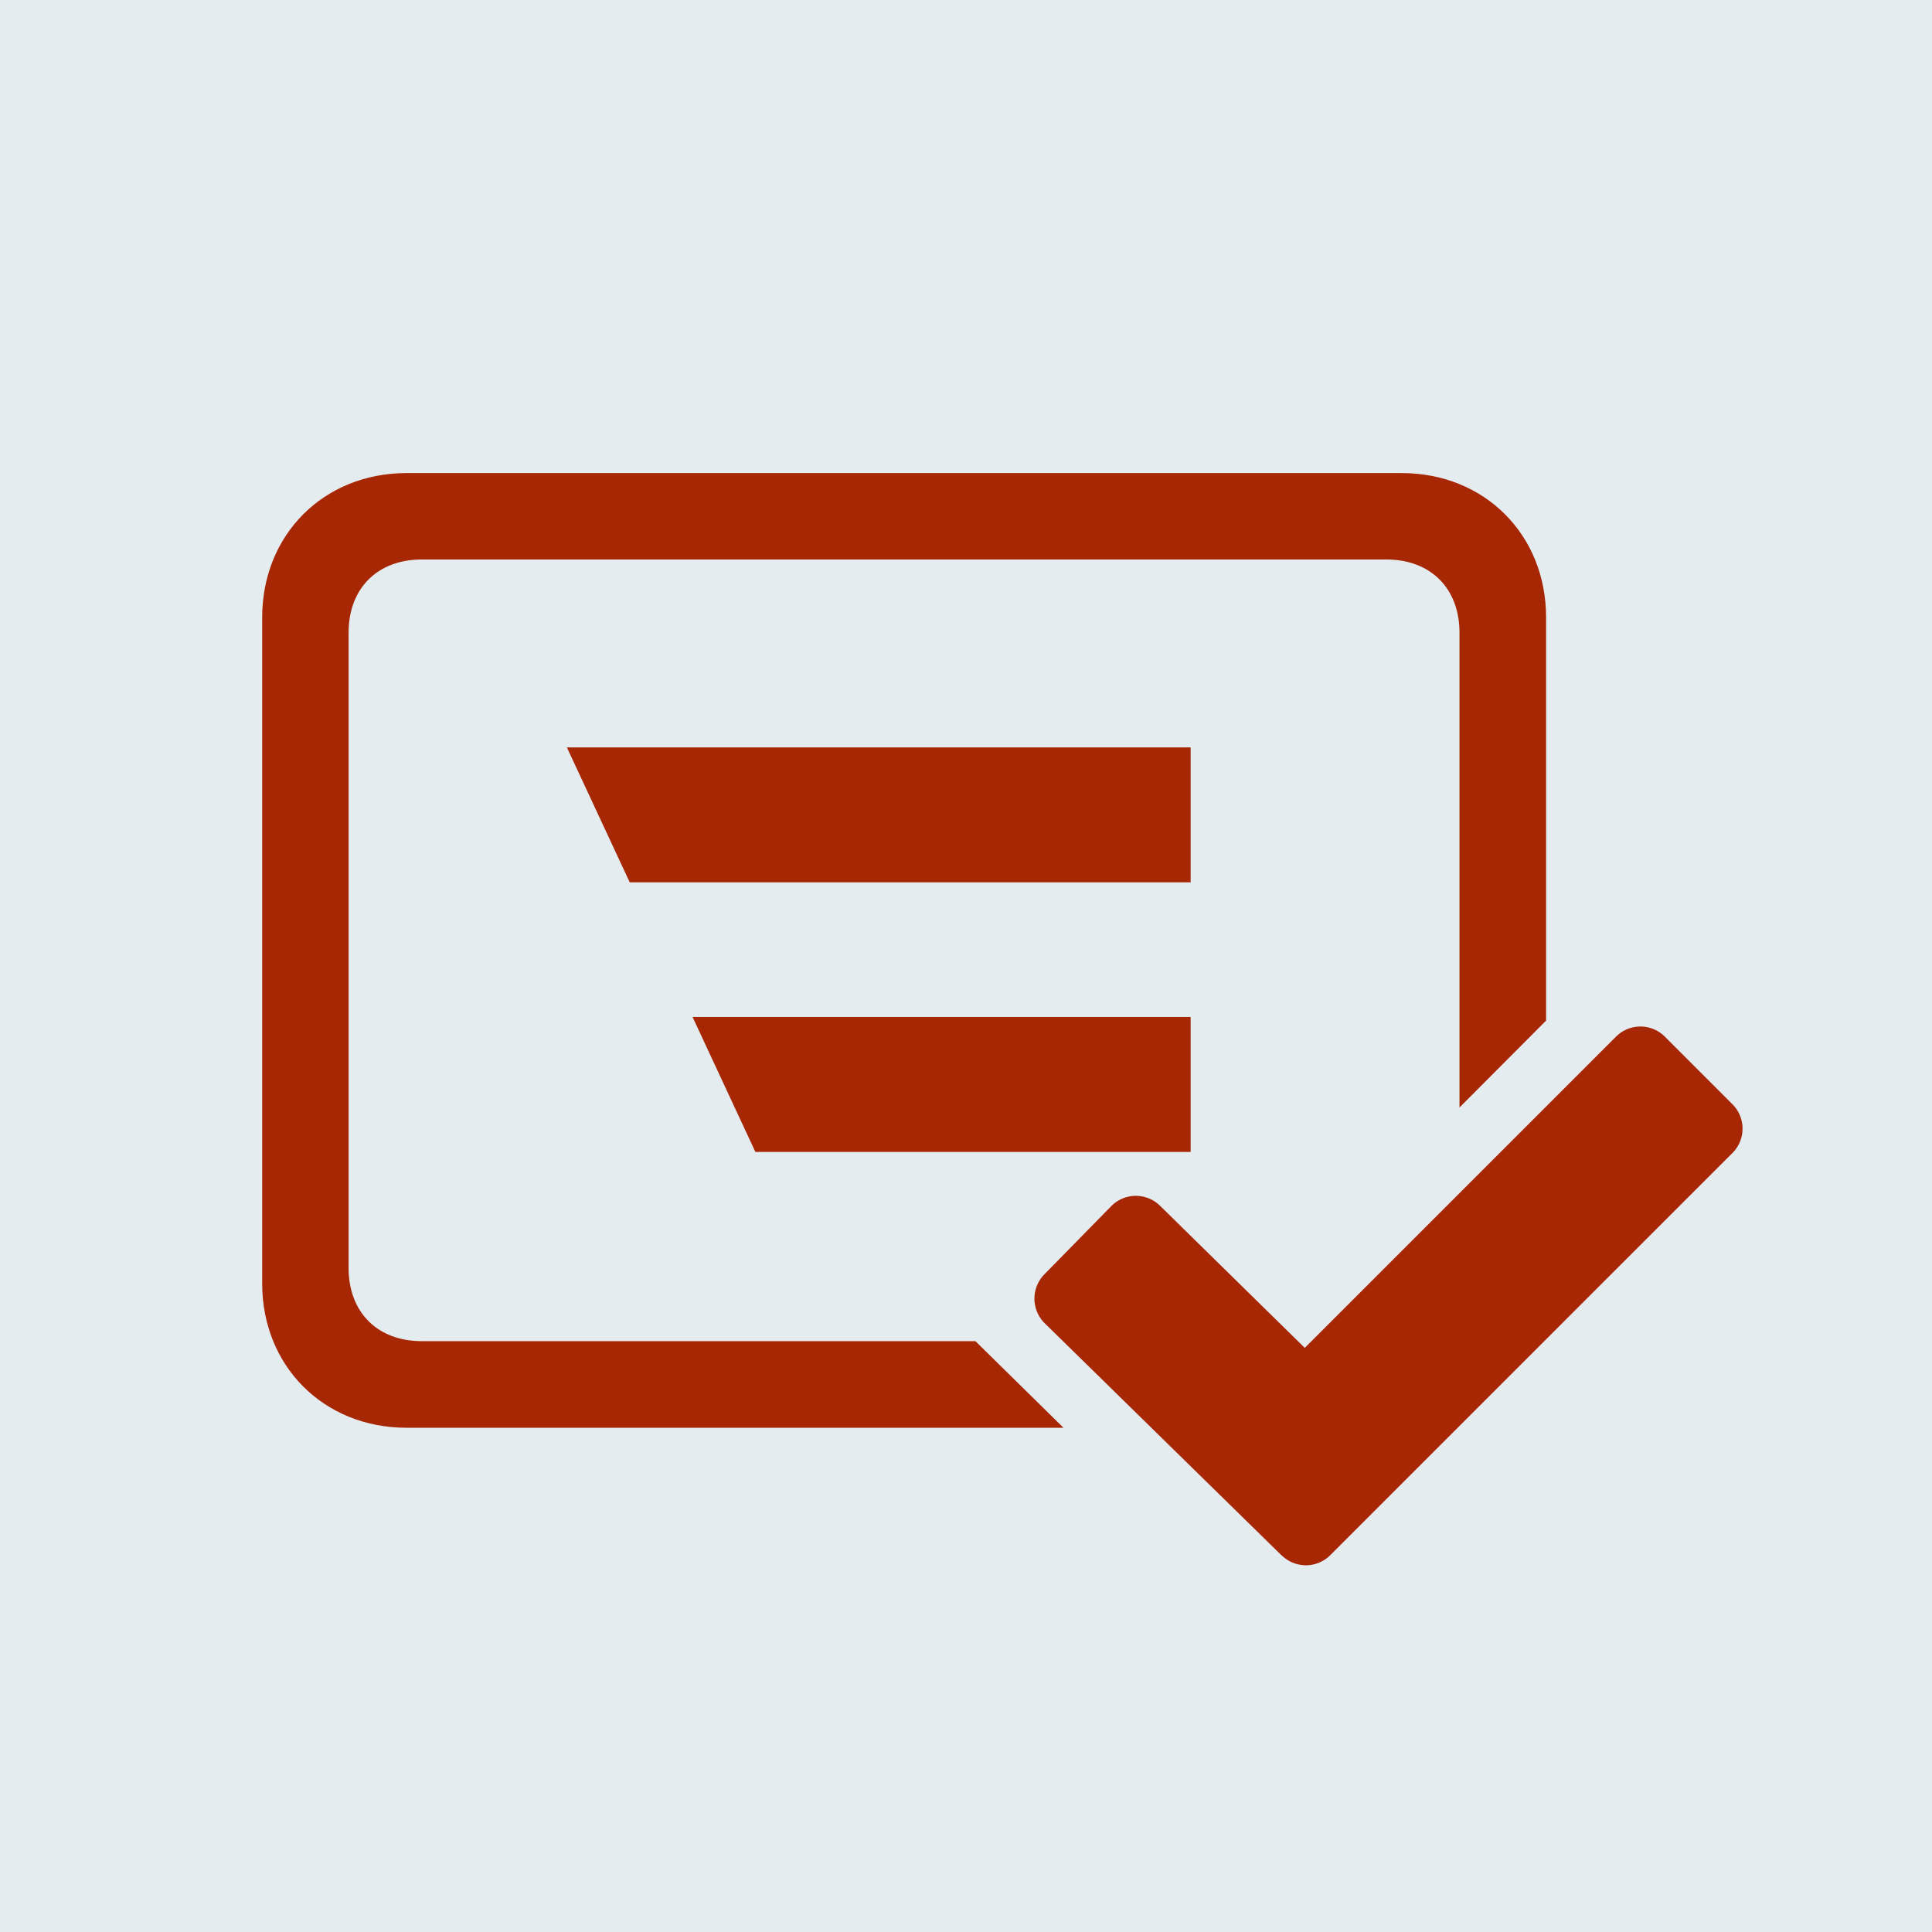 <svg id="Ebene_1" data-name="Ebene 1" xmlns="http://www.w3.org/2000/svg" viewBox="0 0 1024 1024"><defs><style>.cls-1{fill:#e5ecf0;}.cls-2{fill:#a72702;}</style></defs><rect class="cls-1" width="1024" height="1024"/><path class="cls-2" d="M819.46,540.94V327.24c0-43.9-32.7-76.5-76.5-76.5H215.46c-43.9,0-76.5,32.7-76.5,76.5v353c0,43.9,32.7,76.5,76.5,76.5h348.2L517,710.84H223.56c-23.5,0-38.8-15.3-38.8-38.8V335.34c0-23.5,15.3-38.8,38.8-38.8h511.2c23.5,0,38.8,15.3,38.8,38.8V587Z" transform="translate(0 0)"/><path class="cls-2" d="M678.86,824c.1.1.3.1.4.3a18.29,18.29,0,0,0,25.8,0l213.2-213.2a18.29,18.29,0,0,0,0-25.8l-35.9-35.9a18.29,18.29,0,0,0-25.8,0l-165,165L614.76,639a18.29,18.29,0,0,0-25.8.3l-35.5,36.2a18.38,18.38,0,0,0,.2,25.8L678.86,824" transform="translate(0 0)"/><path class="cls-2" d="M631.06,610.54H400.36L367.06,539h264v71.5Zm0-214.4H300.46l33.3,71.5h297.3Z" transform="translate(0 0)"/></svg>